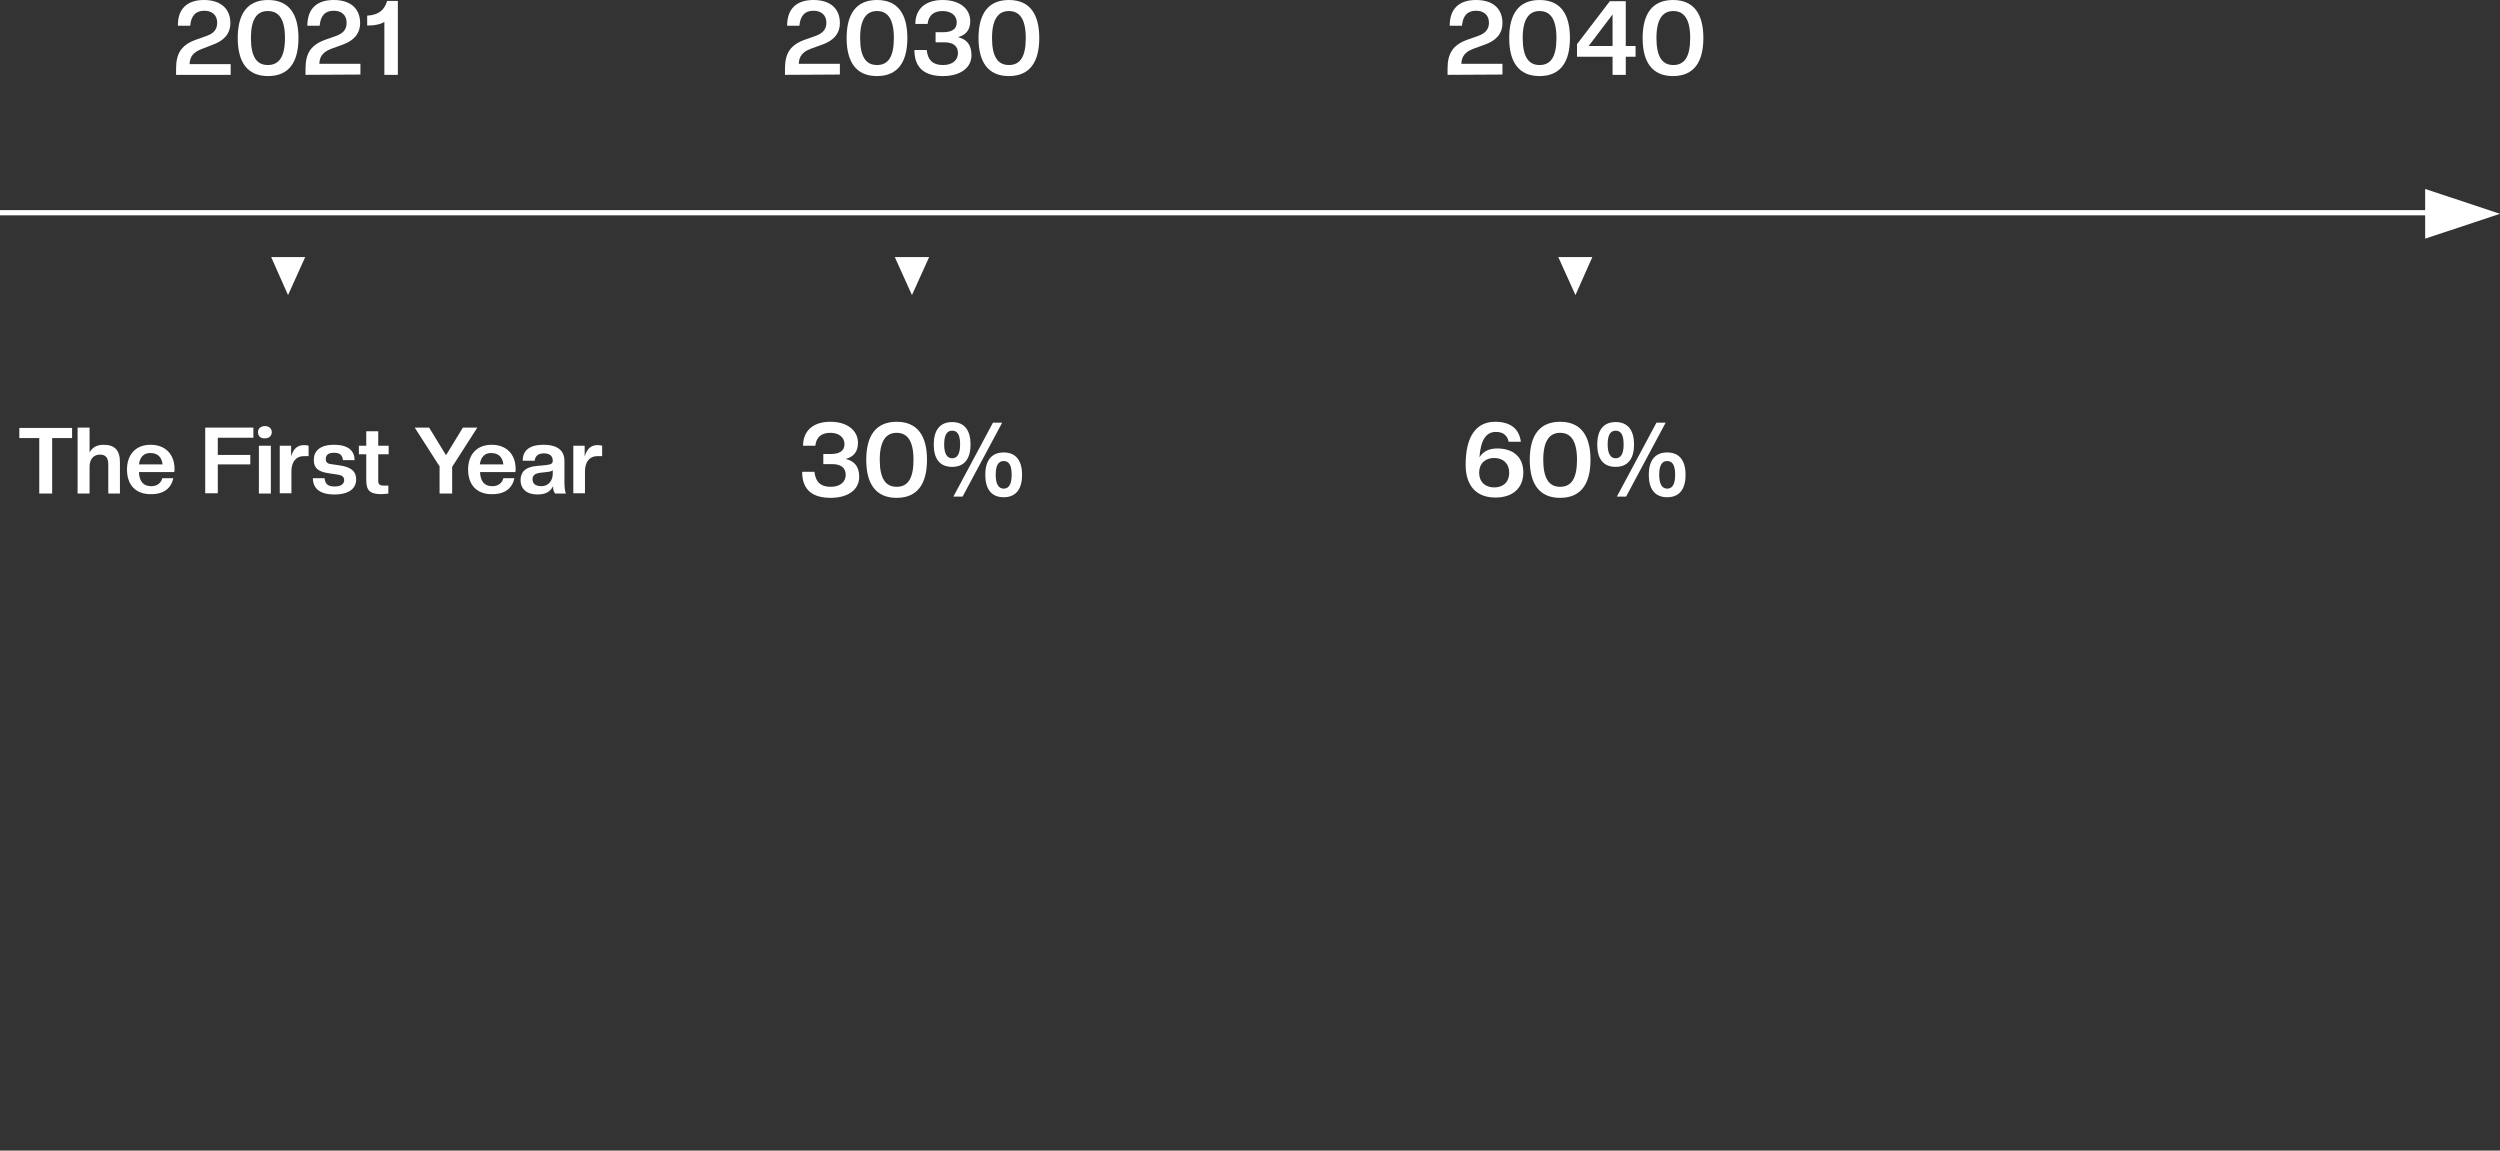 <?xml version="1.0" encoding="utf-8"?>
<!-- Generator: Adobe Illustrator 26.0.0, SVG Export Plug-In . SVG Version: 6.00 Build 0)  -->
<svg version="1.1" id="Layer_1" xmlns="http://www.w3.org/2000/svg" xmlns:xlink="http://www.w3.org/1999/xlink" x="0px" y="0px"
	 viewBox="0 0 815 375.1" style="enable-background:new 0 0 815 375.1;" xml:space="preserve">
<rect x="0" y="0" width="815" height="375.1" fill="#333333" stroke="none"/>
<style type="text/css">
	.st0{fill:#FFFFFF;}
</style>
<g id="a">
</g>
<g>
	<path class="st0" d="M57.4,24.4v-2c0-5.1,1.8-7.8,6.6-9.5l3.4-1.2c2.5-0.9,3.4-2.3,3.4-4.3c0-2.5-1.7-3.9-4.2-3.9
		c-2.8,0-4.3,1.6-4.6,4.9h-4C57.9,3,60.9,0,66.5,0s8.6,3,8.6,7.5c0,3.5-2.1,5.8-5.8,7.1L65.7,16c-2.6,1-3.8,2.4-3.9,4.9h13.4v3.5
		H57.4L57.4,24.4z"/>
	<path class="st0" d="M77.5,12.4c0-7.7,3-12.4,9.9-12.4s9.9,4.7,9.9,12.4s-3,12.4-9.9,12.4S77.5,20.1,77.5,12.4z M92.9,12.4
		c0-6.2-2-8.8-5.6-8.8s-5.5,2.7-5.5,8.8s1.9,8.8,5.5,8.8S92.9,18.6,92.9,12.4z"/>
	<path class="st0" d="M99.6,24.4v-2c0-5.1,1.8-7.8,6.6-9.5l3.4-1.2c2.5-0.9,3.4-2.3,3.4-4.3c0-2.5-1.7-3.9-4.2-3.9
		c-2.8,0-4.3,1.6-4.6,4.9h-4c0-5.4,2.9-8.4,8.6-8.4s8.6,3,8.6,7.5c0,3.5-2.1,5.8-5.8,7.1l-3.6,1.3c-2.6,1-3.8,2.4-3.9,4.9h13.4v3.5
		L99.6,24.4L99.6,24.4z"/>
	<path class="st0" d="M125.3,24.4V7.1c-0.9,0.8-3.4,1.2-4.6,1.2h-1V5.1c3.6-0.2,5.6-1.7,6.5-4.8h3.5v24.1H125.3L125.3,24.4z"/>
</g>
<g>
	<path class="st0" d="M261.5,153.8h4c0.4,3.5,2.2,4.9,5.3,4.9s4.9-1.6,4.9-3.9s-1.6-3.5-4.4-3.5h-2.9V148h2.5c2.6,0,4.4-0.9,4.4-3.2
		s-1.9-3.7-4.6-3.7c-2.9,0-4.6,1.4-4.9,4.2h-4c0-4.7,3.1-7.8,8.9-7.8c5.5,0,9,2.8,9,6.9c0,3-1.6,4.6-4,5.2c2.7,0.7,4.4,2.3,4.4,5.9
		c0,4.1-3.6,6.8-9.3,6.8S261.5,159.9,261.5,153.8L261.5,153.8z"/>
	<path class="st0" d="M282.4,149.9c0-7.7,3-12.4,9.9-12.4s9.9,4.7,9.9,12.4s-3,12.4-9.9,12.4S282.4,157.6,282.4,149.9z M297.8,149.9
		c0-6.2-2-8.8-5.5-8.8s-5.5,2.7-5.5,8.8s1.9,8.8,5.5,8.8S297.8,156.1,297.8,149.9z"/>
</g>
<path class="st0" d="M304.4,144.9c0-4.5,1.9-7.3,6-7.3s6,2.8,6,7.3s-1.9,7.3-6,7.3S304.4,149.5,304.4,144.9z M313,144.9
	c0-3.2-0.9-4.5-2.6-4.5s-2.6,1.4-2.6,4.5s1,4.5,2.6,4.5S313,148.1,313,144.9z M310.8,161.9l12.9-24.1h3l-12.9,24.1H310.8z
	 M321.2,154.8c0-4.5,1.9-7.3,6-7.3s6,2.8,6,7.3s-1.9,7.3-6,7.3S321.2,159.3,321.2,154.8z M329.8,154.8c0-3.2-0.9-4.5-2.6-4.5
	s-2.6,1.4-2.6,4.5s1,4.5,2.6,4.5S329.8,158,329.8,154.8z"/>
<g>
	<path class="st0" d="M255.9,24.4v-2c0-5.1,1.8-7.8,6.6-9.5l3.4-1.2c2.5-0.9,3.5-2.3,3.5-4.3c0-2.5-1.7-3.9-4.2-3.9
		c-2.8,0-4.3,1.6-4.6,4.9h-4c0-5.4,2.9-8.4,8.6-8.4s8.6,3,8.6,7.5c0,3.5-2.1,5.8-5.9,7.1l-3.6,1.3c-2.6,1-3.8,2.4-3.9,4.9h13.4v3.5
		L255.9,24.4L255.9,24.4z"/>
	<path class="st0" d="M276,12.4c0-7.7,3-12.4,9.9-12.4s9.9,4.7,9.9,12.4s-3,12.4-9.9,12.4S276,20.1,276,12.4z M291.4,12.4
		c0-6.2-2-8.8-5.5-8.8s-5.5,2.7-5.5,8.8s1.9,8.8,5.5,8.8S291.4,18.6,291.4,12.4z"/>
	<path class="st0" d="M298.1,16.3h4c0.4,3.5,2.2,4.9,5.3,4.9s4.9-1.6,4.9-3.9s-1.6-3.5-4.4-3.5H305v-3.3h2.5c2.6,0,4.4-0.9,4.4-3.2
		s-1.9-3.7-4.6-3.7c-2.9,0-4.6,1.4-4.9,4.2h-4c0-4.7,3.1-7.8,8.9-7.8c5.5,0,9,2.8,9,6.9c0,3-1.6,4.6-4,5.2c2.7,0.7,4.4,2.3,4.4,5.9
		c0,4.1-3.6,6.8-9.3,6.8S298.1,22.4,298.1,16.3L298.1,16.3z"/>
	<path class="st0" d="M319,12.4c0-7.7,3-12.4,9.9-12.4s9.9,4.7,9.9,12.4s-3,12.4-9.9,12.4S319,20.1,319,12.4z M334.4,12.4
		c0-6.2-2-8.8-5.5-8.8s-5.5,2.7-5.5,8.8s1.9,8.8,5.5,8.8S334.4,18.6,334.4,12.4z"/>
</g>
<polygon class="st0" points="297.3,96.2 302.9,83.8 291.7,83.8 "/>
<polygon class="st0" points="93.9,96.2 99.5,83.8 88.4,83.8 "/>
<g>
	<path class="st0" d="M477.8,151.5c0-9.2,3.4-14,9.6-14c4.7,0,7.8,2,8.4,6.5h-4c-0.3-1.8-1.6-3.2-4.1-3.2c-3.3,0-5,2.7-5.4,8.3
		c1.2-2,3.2-2.9,5.8-2.9c5.2,0,8.5,2.8,8.5,7.8s-3.3,8.2-9.1,8.2S477.8,158.8,477.8,151.5L477.8,151.5z M492,154.1
		c0-3-2-4.8-4.9-4.8s-4.9,1.8-4.9,4.8s2,4.8,4.9,4.8S492,157.2,492,154.1z"/>
	<path class="st0" d="M498.7,149.9c0-7.7,3-12.4,9.9-12.4s9.9,4.7,9.9,12.4s-3,12.4-9.9,12.4S498.7,157.6,498.7,149.9L498.7,149.9z
		 M514.1,149.9c0-6.2-2-8.8-5.5-8.8s-5.5,2.7-5.5,8.8s1.9,8.8,5.5,8.8C512.2,158.7,514.1,156.1,514.1,149.9z"/>
</g>
<path class="st0" d="M520.7,144.9c0-4.5,1.9-7.3,6-7.3s6,2.8,6,7.3s-1.9,7.3-6,7.3S520.7,149.5,520.7,144.9z M529.3,144.9
	c0-3.2-0.9-4.5-2.6-4.5s-2.6,1.4-2.6,4.5s1,4.5,2.6,4.5S529.3,148.1,529.3,144.9z M527.1,161.9l12.9-24.1h3l-12.9,24.1H527.1z
	 M537.5,154.8c0-4.5,1.9-7.3,6-7.3s6,2.8,6,7.3s-1.9,7.3-6,7.3S537.5,159.3,537.5,154.8z M546.1,154.8c0-3.2-0.9-4.5-2.6-4.5
	s-2.6,1.4-2.6,4.5s1,4.5,2.6,4.5S546.1,158,546.1,154.8z"/>
<g>
	<path class="st0" d="M471.9,24.4v-2c0-5.1,1.8-7.8,6.6-9.5l3.4-1.2c2.5-0.9,3.5-2.3,3.5-4.3c0-2.5-1.7-3.9-4.2-3.9
		c-2.8,0-4.3,1.6-4.6,4.9h-4c0-5.4,2.9-8.4,8.6-8.4s8.6,3,8.6,7.5c0,3.5-2.1,5.8-5.9,7.1l-3.6,1.3c-2.6,1-3.8,2.4-3.9,4.9h13.4v3.5
		L471.9,24.4L471.9,24.4z"/>
	<path class="st0" d="M492,12.4c0-7.7,3-12.4,9.9-12.4s9.9,4.7,9.9,12.4s-3,12.4-9.9,12.4S492,20.1,492,12.4z M507.4,12.4
		c0-6.2-2-8.8-5.5-8.8s-5.5,2.7-5.5,8.8s1.9,8.8,5.5,8.8S507.4,18.6,507.4,12.4z"/>
	<path class="st0" d="M525.7,24.4v-5.9h-11.6v-4.1l10.7-14h5.2V15h3.2v3.5H530v5.9H525.7L525.7,24.4z M525.7,4.7L517.9,15h7.8V4.7z"
		/>
	<path class="st0" d="M535.5,12.4c0-7.7,3-12.4,9.9-12.4s9.9,4.7,9.9,12.4s-3,12.4-9.9,12.4S535.5,20.1,535.5,12.4z M551,12.4
		c0-6.2-2-8.8-5.5-8.8s-5.5,2.7-5.5,8.8s1.9,8.8,5.5,8.8S551,18.6,551,12.4z"/>
</g>
<polygon class="st0" points="513.6,96.2 519.1,83.8 508,83.8 "/>
<polygon class="st0" points="815,69.7 790.6,61.6 790.6,77.8 "/>
<rect y="68.5" class="st0" width="800.7" height="1.7"/>
<g>
	<path class="st0" d="M12.8,160.9v-18.1H6.3v-3.3h17.2v3.3h-6.5v18.1H12.8z"/>
	<path class="st0" d="M35.3,160.9v-9.5c0-2.1-0.8-3.2-2.7-3.2c-2.1,0-3.4,1.5-3.4,4v8.7h-3.9v-21.5h3.9v8.1c0.8-1.5,2.2-2.5,4.6-2.5
		c3.6,0,5.3,1.8,5.3,5.6v10.3H35.3z"/>
	<path class="st0" d="M41.4,153.1c0-4.8,2.7-8.1,7.7-8.1c5,0,7.8,3.3,7.8,7.9c0,0.3,0,0.6-0.1,1H45.3c0.1,3.2,1.6,4.6,4,4.6
		c1.9,0,3.2-1,3.6-2.6h3.6c-0.7,3.2-3,5.2-7.2,5.2C44.2,161.2,41.4,158,41.4,153.1z M45.3,151.4H53c-0.3-2.5-1.7-3.7-3.9-3.7
		C47,147.6,45.6,148.9,45.3,151.4z"/>
	<path class="st0" d="M66.9,160.9v-21.5h15.7v3.3H71v5.6h10.6v3.1H71v9.4H66.9z"/>
	<path class="st0" d="M84.1,140.9c0-1.1,0.8-2,2.3-2c1.4,0,2.2,0.9,2.2,2c0,1.1-0.8,2-2.2,2C84.9,143,84.1,142.1,84.1,140.9z
		 M84.4,160.9v-15.6h3.9v15.6H84.4z"/>
	<path class="st0" d="M91.2,160.9v-15.6h3.7v3.5c0.8-2.7,2.2-3.7,4.3-3.7c0.4,0,1.1,0.1,1.4,0.2v3.4l-1.6,0c-2.4,0-4,1.8-4,4.9v7.2
		H91.2z"/>
	<path class="st0" d="M102,155.9h3.8c0.2,1.7,0.9,2.7,3.3,2.7c2.3,0,3.1-1,3.1-2.1c0-1.1-0.8-1.6-2.2-1.8l-2.7-0.4
		c-3.6-0.5-5-1.7-5-4.4c0-2.8,1.9-4.9,6.6-4.9c4.8,0,6.7,2.1,6.7,5h-3.8c-0.2-1.3-0.6-2.4-2.9-2.4c-2,0-2.7,0.8-2.7,2.1
		c0,1,0.6,1.5,1.7,1.6l2.7,0.4c3.4,0.5,5.5,1.6,5.5,4.6c0,2.8-2.1,4.9-7.1,4.9C104,161.2,102,159,102,155.9z"/>
	<path class="st0" d="M119.4,156.5v-8.4H117v-2.8h2.4v-4.7h3.9v4.7h3.4v2.8h-3.4v8.6c0,1.2,0.5,1.6,1.7,1.6l1.6,0v2.6
		c-0.6,0.1-1.9,0.2-2.6,0.2C120.6,161,119.4,159.9,119.4,156.5z"/>
	<path class="st0" d="M143.4,152.2l-8.2-12.8h4.7l5.5,9l5.5-9h4.7l-8.2,12.8v8.7h-4.1V152.2z"/>
	<path class="st0" d="M152.6,153.1c0-4.8,2.7-8.1,7.7-8.1c5,0,7.8,3.3,7.8,7.9c0,0.3,0,0.6-0.1,1h-11.5c0.1,3.2,1.6,4.6,4,4.6
		c1.9,0,3.2-1,3.6-2.6h3.6c-0.7,3.2-3,5.2-7.2,5.2C155.4,161.2,152.6,158,152.6,153.1z M156.4,151.4h7.7c-0.3-2.5-1.7-3.7-3.9-3.7
		C158.1,147.6,156.8,148.9,156.4,151.4z"/>
	<path class="st0" d="M169.7,156.5c0-2.4,1.4-4.3,5.3-4.6l3.2-0.3c1.6-0.2,2-0.6,2-1.4c0-1.5-0.9-2.4-2.9-2.4c-1.8,0-2.8,0.8-3,2.4
		h-3.9c0-3.2,2-5.2,6.8-5.2s6.8,2.1,6.8,5.2v6.7c0,2.1,0.2,3.5,0.5,4H181c-0.5-0.6-0.7-1.2-0.7-2.4c-0.9,1.8-2.4,2.7-5.1,2.7
		C171.6,161.2,169.7,159.3,169.7,156.5z M180.2,154.4v-1.1c-0.3,0.3-1,0.5-2.1,0.6l-1.8,0.2c-2,0.2-2.7,1-2.7,2.1
		c0,1.4,0.9,2.3,2.9,2.3C178.8,158.5,180.2,156.7,180.2,154.4z"/>
	<path class="st0" d="M186.9,160.9v-15.6h3.7v3.5c0.8-2.7,2.2-3.7,4.3-3.7c0.4,0,1.1,0.1,1.4,0.2v3.4l-1.6,0c-2.4,0-4,1.8-4,4.9v7.2
		H186.9z"/>
</g>
</svg>
